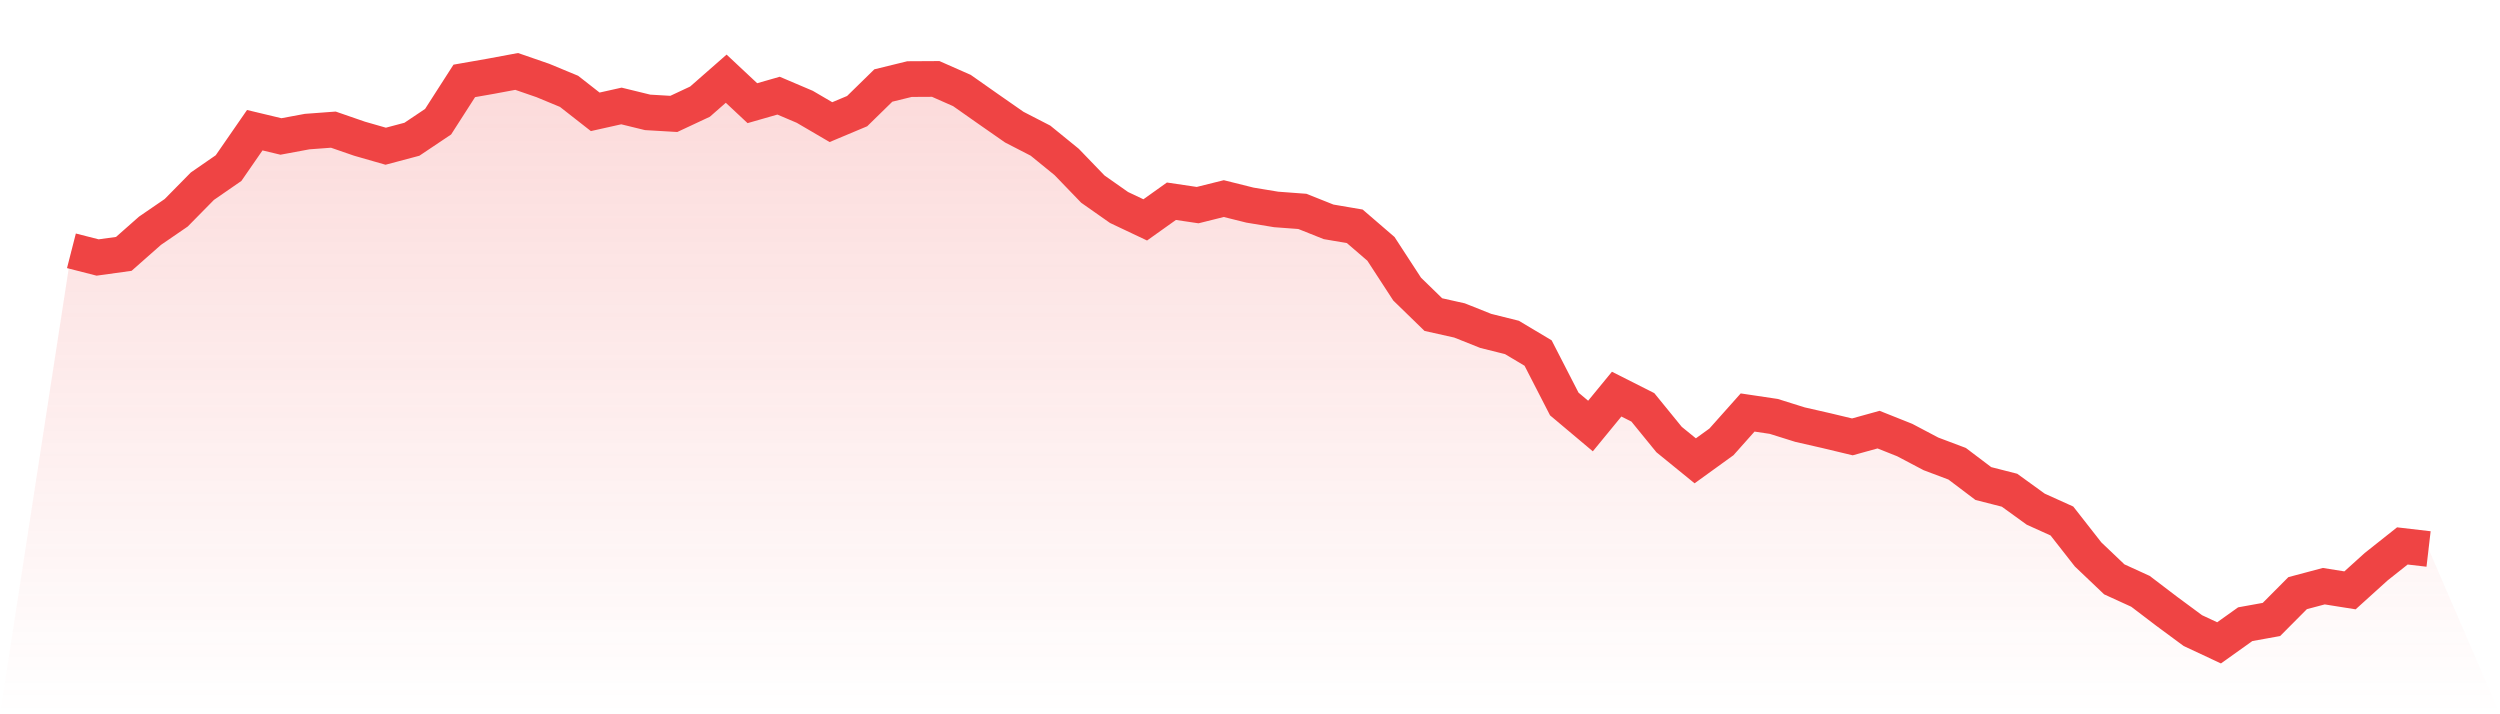 <svg viewBox="0 0 140 40" xmlns="http://www.w3.org/2000/svg">
<defs>
<linearGradient id="gradient" x1="0" x2="0" y1="0" y2="1">
<stop offset="0%" stop-color="#ef4444" stop-opacity="0.2"/>
<stop offset="100%" stop-color="#ef4444" stop-opacity="0"/>
</linearGradient>
</defs>
<path d="M4,14.045 L4,14.045 L5.467,14.42 L6.933,14.217 L8.4,12.922 L9.867,11.916 L11.333,10.427 L12.8,9.413 L14.267,7.291 L15.733,7.642 L17.2,7.369 L18.667,7.26 L20.133,7.767 L21.6,8.188 L23.067,7.798 L24.533,6.816 L26,4.53 L27.467,4.273 L28.933,4 L30.4,4.507 L31.867,5.115 L33.333,6.262 L34.8,5.934 L36.267,6.293 L37.733,6.379 L39.2,5.692 L40.667,4.406 L42.133,5.778 L43.6,5.357 L45.067,5.981 L46.533,6.839 L48,6.223 L49.467,4.788 L50.933,4.429 L52.4,4.421 L53.867,5.068 L55.333,6.098 L56.8,7.12 L58.267,7.876 L59.733,9.069 L61.2,10.59 L62.667,11.62 L64.133,12.314 L65.6,11.269 L67.067,11.487 L68.533,11.121 L70,11.487 L71.467,11.729 L72.933,11.838 L74.4,12.423 L75.867,12.673 L77.333,13.936 L78.8,16.19 L80.267,17.617 L81.733,17.945 L83.2,18.53 L84.667,18.896 L86.133,19.77 L87.6,22.624 L89.067,23.857 L90.533,22.071 L92,22.812 L93.467,24.613 L94.933,25.806 L96.4,24.746 L97.867,23.1 L99.333,23.319 L100.8,23.779 L102.267,24.114 L103.733,24.465 L105.2,24.059 L106.667,24.644 L108.133,25.417 L109.6,25.97 L111.067,27.078 L112.533,27.452 L114,28.513 L115.467,29.176 L116.933,31.048 L118.4,32.444 L119.867,33.114 L121.333,34.23 L122.8,35.314 L124.267,36 L125.733,34.955 L127.2,34.69 L128.667,33.216 L130.133,32.826 L131.6,33.06 L133.067,31.734 L134.533,30.572 L136,30.743 L140,40 L0,40 z" fill="url(#gradient)"/>
<path d="M4,14.045 L4,14.045 L5.467,14.42 L6.933,14.217 L8.4,12.922 L9.867,11.916 L11.333,10.427 L12.8,9.413 L14.267,7.291 L15.733,7.642 L17.2,7.369 L18.667,7.26 L20.133,7.767 L21.6,8.188 L23.067,7.798 L24.533,6.816 L26,4.53 L27.467,4.273 L28.933,4 L30.4,4.507 L31.867,5.115 L33.333,6.262 L34.8,5.934 L36.267,6.293 L37.733,6.379 L39.2,5.692 L40.667,4.406 L42.133,5.778 L43.6,5.357 L45.067,5.981 L46.533,6.839 L48,6.223 L49.467,4.788 L50.933,4.429 L52.4,4.421 L53.867,5.068 L55.333,6.098 L56.8,7.12 L58.267,7.876 L59.733,9.069 L61.2,10.59 L62.667,11.62 L64.133,12.314 L65.6,11.269 L67.067,11.487 L68.533,11.121 L70,11.487 L71.467,11.729 L72.933,11.838 L74.4,12.423 L75.867,12.673 L77.333,13.936 L78.8,16.19 L80.267,17.617 L81.733,17.945 L83.2,18.53 L84.667,18.896 L86.133,19.77 L87.6,22.624 L89.067,23.857 L90.533,22.071 L92,22.812 L93.467,24.613 L94.933,25.806 L96.4,24.746 L97.867,23.1 L99.333,23.319 L100.8,23.779 L102.267,24.114 L103.733,24.465 L105.2,24.059 L106.667,24.644 L108.133,25.417 L109.6,25.97 L111.067,27.078 L112.533,27.452 L114,28.513 L115.467,29.176 L116.933,31.048 L118.4,32.444 L119.867,33.114 L121.333,34.23 L122.8,35.314 L124.267,36 L125.733,34.955 L127.2,34.69 L128.667,33.216 L130.133,32.826 L131.6,33.06 L133.067,31.734 L134.533,30.572 L136,30.743" fill="none" stroke="#ef4444" stroke-width="2"/>
</svg>